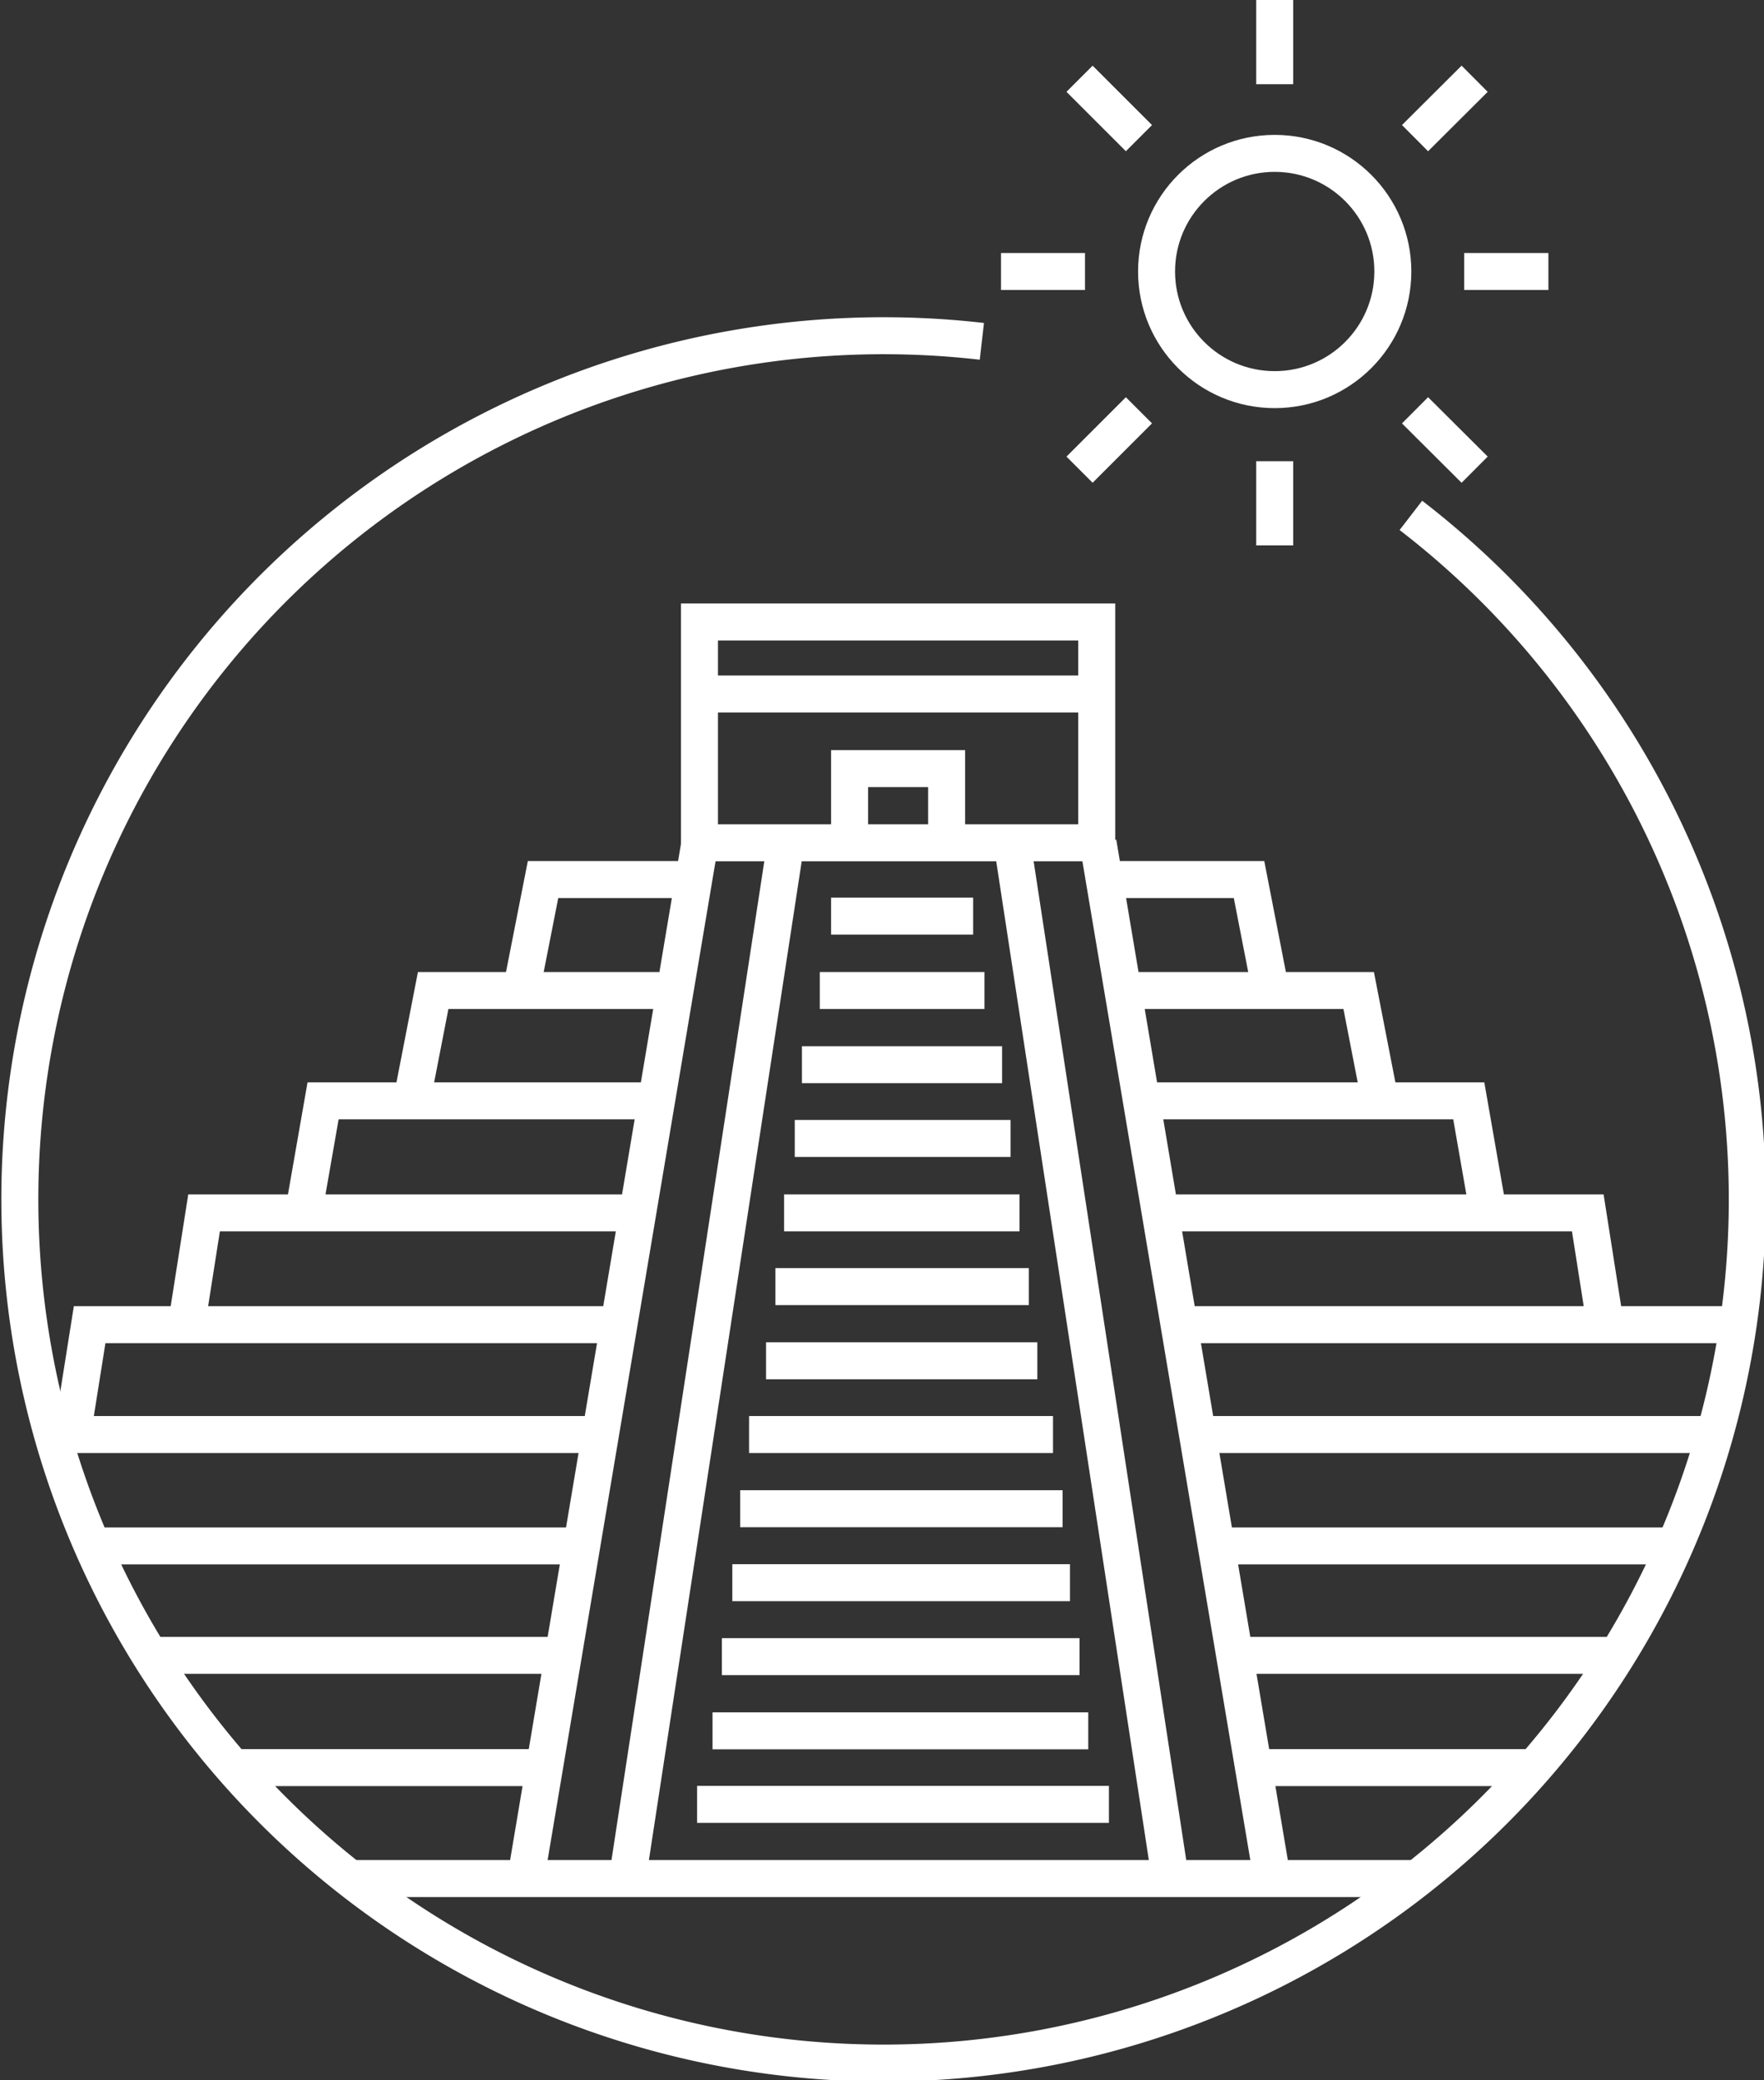<svg xmlns="http://www.w3.org/2000/svg" viewBox="0 0 81.08 95.61"><rect x="0" y="0" width="81.08" height="95.61" fill="#333333" stroke="none"/><defs><style>.cls-1{fill:none;stroke:#fff;stroke-miterlimit:10;stroke-width:1.7px;}</style></defs><title>icono-mexico</title><g id="Capa_2" data-name="Capa 2"><g id="Capa_1-2" data-name="Capa 1"><polygon class="cls-1" points="50.41 38.74 32.15 38.74 32.15 32.81 32.15 28.59 50.41 28.59 50.41 38.74"/><line class="cls-1" x1="50.41" y1="31.9" x2="32.15" y2="31.9"/><line class="cls-1" x1="24.06" y1="86.98" x2="32.17" y2="38.74"/><line class="cls-1" x1="36.12" y1="38.74" x2="28.74" y2="86.98"/><path class="cls-1" d="M34.55,38.74"/><line class="cls-1" x1="53.89" y1="86.98" x2="46.52" y2="38.74"/><line class="cls-1" x1="50.47" y1="38.74" x2="58.58" y2="86.98"/><polyline class="cls-1" points="39.05 38.74 39.05 35.33 43.51 35.33 43.51 38.74"/><line class="cls-1" x1="10.81" y1="81.25" x2="24.96" y2="81.25"/><line class="cls-1" x1="6.8" y1="76.09" x2="25.68" y2="76.09"/><line class="cls-1" x1="4" y1="71.06" x2="26.44" y2="71.06"/><line class="cls-1" x1="2.25" y1="65.94" x2="27.66" y2="65.94"/><polyline class="cls-1" points="3.21 66.62 4.12 60.89 28.56 60.89"/><polyline class="cls-1" points="8.48 61.48 9.38 55.75 29.36 55.75"/><polyline class="cls-1" points="13.95 55.75 14.85 50.6 30.27 50.6"/><polyline class="cls-1" points="18.92 50.62 19.91 45.53 30.75 45.53"/><polyline class="cls-1" points="23.87 45.97 24.96 40.43 31.52 40.43"/><line class="cls-1" x1="70.37" y1="81.25" x2="57.41" y2="81.25"/><line class="cls-1" x1="73.88" y1="76.09" x2="56.68" y2="76.09"/><line class="cls-1" x1="76.79" y1="71.06" x2="55.92" y2="71.06"/><line class="cls-1" x1="78.71" y1="65.94" x2="54.7" y2="65.94"/><line class="cls-1" x1="79.8" y1="60.89" x2="53.8" y2="60.89"/><polyline class="cls-1" points="73.88 61.48 72.98 55.75 53 55.75"/><polyline class="cls-1" points="68.41 55.75 67.51 50.6 52.09 50.6"/><polyline class="cls-1" points="63.44 50.62 62.45 45.53 51.61 45.53"/><polyline class="cls-1" points="58.49 45.97 57.41 40.43 50.84 40.43"/><line class="cls-1" x1="37.68" y1="45.53" x2="45.25" y2="45.53"/><line class="cls-1" x1="38.2" y1="42.11" x2="44.73" y2="42.11"/><line class="cls-1" x1="36.86" y1="48.94" x2="46.06" y2="48.94"/><line class="cls-1" x1="36.53" y1="52.33" x2="46.45" y2="52.33"/><line class="cls-1" x1="36.04" y1="55.75" x2="46.86" y2="55.75"/><line class="cls-1" x1="35.64" y1="59.14" x2="47.29" y2="59.14"/><line class="cls-1" x1="35.21" y1="62.55" x2="47.68" y2="62.55"/><line class="cls-1" x1="34.43" y1="65.94" x2="48.4" y2="65.94"/><line class="cls-1" x1="34.02" y1="69.35" x2="48.84" y2="69.35"/><line class="cls-1" x1="33.66" y1="72.75" x2="49.18" y2="72.75"/><line class="cls-1" x1="33.18" y1="76.15" x2="49.62" y2="76.15"/><line class="cls-1" x1="32.75" y1="79.56" x2="50.02" y2="79.56"/><line class="cls-1" x1="32.04" y1="82.94" x2="50.97" y2="82.94"/><line class="cls-1" x1="65.04" y1="86.35" x2="15.89" y2="86.35"/><circle class="cls-1" cx="58.59" cy="12.48" r="5.43"/><line class="cls-1" x1="58.59" y1="3.87" x2="58.59"/><line class="cls-1" x1="52.35" y1="6.35" x2="49.62" y2="3.62"/><line class="cls-1" x1="65.04" y1="6.35" x2="67.78" y2="3.62"/><line class="cls-1" x1="65.04" y1="18.86" x2="67.78" y2="21.59"/><line class="cls-1" x1="52.35" y1="18.86" x2="49.62" y2="21.59"/><line class="cls-1" x1="49.87" y1="12.48" x2="46.01" y2="12.48"/><line class="cls-1" x1="71.17" y1="12.48" x2="67.3" y2="12.48"/><line class="cls-1" x1="58.59" y1="25.07" x2="58.59" y2="21.2"/><path class="cls-1" d="M64.85,23.69a39.7,39.7,0,1,1-19.72-8"/></g></g></svg>